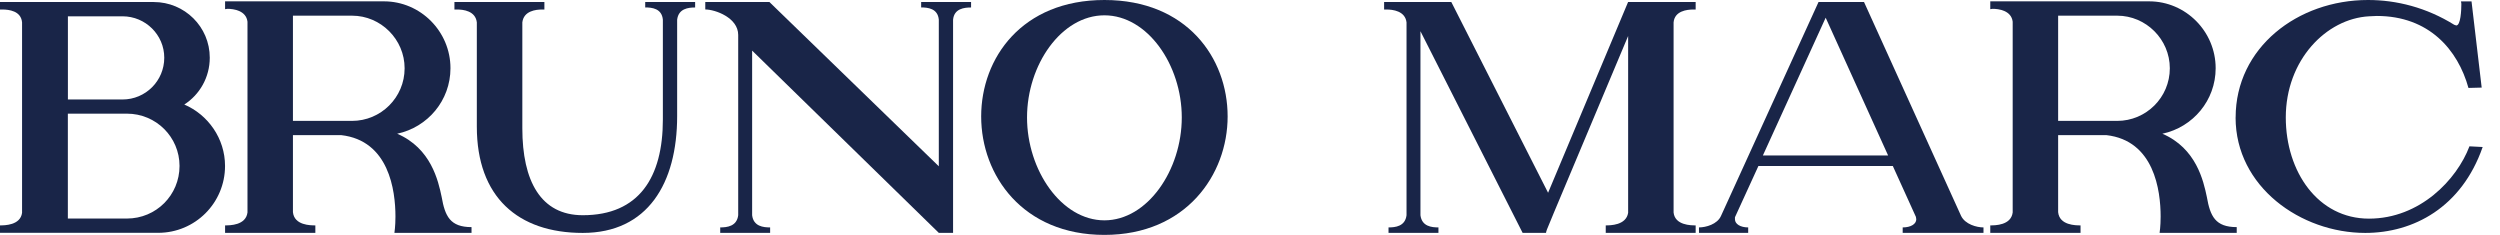 <svg width="149" height="14" viewBox="0 0 149 14" fill="none" xmlns="http://www.w3.org/2000/svg">
<g clip-path="url(#clip0_7014_21226)">
<path d="M0 13.879V13.433C0.263 13.433 1.214 13.433 1.315 12.685V1.335C1.256 0.647 0.526 0.567 0.142 0.567H0V0.121H9.164C11.004 0.121 12.502 1.598 12.502 3.439C12.502 4.611 11.897 5.643 10.984 6.23C12.399 6.836 13.412 8.254 13.412 9.891C13.412 12.095 11.631 13.876 9.427 13.876H0V13.879ZM9.79 3.439C9.79 2.083 8.677 0.972 7.303 0.972H4.047V5.929H7.303C8.679 5.929 9.79 4.815 9.79 3.442V3.439ZM10.7 9.891C10.7 8.171 9.303 6.774 7.566 6.774H4.044V13.025H7.566C9.306 13.025 10.7 11.628 10.7 9.891Z" fill="#192548"/>
<path d="M23.507 13.879C23.507 13.879 23.569 13.495 23.569 12.907C23.569 11.35 23.185 8.375 20.331 8.053H17.459V12.644C17.539 13.433 18.511 13.433 18.795 13.433V13.879H13.415V13.433C13.699 13.433 14.65 13.433 14.75 12.665V1.294C14.671 0.626 13.92 0.526 13.557 0.526L13.415 0.547V0.08H22.883C25.069 0.08 26.848 1.879 26.848 4.065C26.848 5.988 25.492 7.583 23.672 7.97C25.696 8.839 26.121 10.783 26.322 11.734C26.523 12.886 26.827 13.536 28.103 13.536V13.879H23.512H23.507ZM24.115 4.068C24.115 2.349 22.7 0.934 20.981 0.934H17.459V7.205H20.981C22.7 7.205 24.115 5.811 24.115 4.071V4.068Z" fill="#192548"/>
<path d="M28.419 7.545V1.335C28.34 0.647 27.61 0.567 27.247 0.567H27.084V0.121H32.446V0.567H32.304C31.941 0.567 31.211 0.647 31.131 1.335V7.648C31.131 10.783 32.225 12.827 34.733 12.827C38.092 12.827 39.507 10.561 39.507 7.123V1.173C39.445 0.505 38.86 0.443 38.455 0.443V0.121H41.43V0.446C41.025 0.446 40.437 0.508 40.358 1.176V6.922C40.358 10.928 38.597 13.882 34.733 13.882C30.869 13.882 28.419 11.737 28.419 7.551V7.545Z" fill="#192548"/>
<path d="M55.953 13.879L44.827 3.016V12.827C44.907 13.495 45.495 13.554 45.9 13.554V13.879H42.925V13.554C43.329 13.554 43.917 13.492 43.997 12.827V2.083C43.997 1.052 42.62 0.564 42.035 0.564V0.121H45.858L55.953 9.911V1.173C55.891 0.505 55.306 0.443 54.901 0.443V0.121H57.876V0.446C57.471 0.446 56.865 0.508 56.803 1.176V13.879H55.953Z" fill="#192548"/>
<path d="M58.478 6.939C58.478 3.459 60.907 0 65.823 0C70.739 0 73.167 3.459 73.167 6.939C73.167 10.419 70.679 14 65.823 14C60.966 14 58.478 10.461 58.478 6.939ZM70.434 7.001C70.434 3.867 68.39 0.913 65.823 0.913C63.255 0.913 61.211 3.867 61.211 7.001C61.211 10.136 63.255 13.132 65.823 13.132C68.39 13.132 70.434 10.136 70.434 7.001Z" fill="#192548"/>
<path d="M95.702 13.879V13.433C95.965 13.433 96.916 13.433 97.037 12.685V2.145C91.758 14.727 92.222 13.554 92.142 13.879H90.748L84.659 1.861V12.827C84.739 13.495 85.326 13.554 85.731 13.554V13.879H82.756V13.554C83.161 13.554 83.749 13.492 83.829 12.827V1.335C83.749 0.647 82.999 0.567 82.635 0.567H82.493V0.121H86.499L92.266 11.489L97.034 0.121H101.061V0.567H100.919C100.555 0.567 99.805 0.647 99.746 1.335V12.665C99.826 13.433 100.798 13.433 101.061 13.433V13.879H95.699H95.702Z" fill="#192548"/>
<path d="M113.4 13.879V13.554C113.885 13.554 114.21 13.353 114.21 13.069L114.189 12.928L112.812 9.894H104.801L103.403 12.948V13.069C103.403 13.353 103.728 13.554 104.192 13.554V13.879H101.259V13.554C101.663 13.554 102.352 13.371 102.573 12.866L108.384 0.121H111.096L116.88 12.866C117.123 13.371 117.811 13.554 118.216 13.554V13.879H113.4ZM108.81 1.055L105.067 9.267H112.532L108.81 1.055Z" fill="#192548"/>
<path d="M128.712 13.879C128.712 13.879 128.774 13.495 128.774 12.907C128.774 11.35 128.39 8.375 125.536 8.053H122.665V12.644C122.744 13.433 123.716 13.433 124 13.433V13.879H118.62V13.433C118.904 13.433 119.855 13.433 119.956 12.665V1.294C119.876 0.626 119.126 0.526 118.762 0.526L118.62 0.547V0.08H128.089C130.275 0.08 132.053 1.879 132.053 4.065C132.053 5.988 130.697 7.583 128.877 7.97C130.901 8.839 131.326 10.783 131.527 11.734C131.728 12.886 132.032 13.536 133.309 13.536V13.879H128.718H128.712ZM129.321 4.068C129.321 2.349 127.905 0.934 126.186 0.934H122.665V7.205H126.186C127.905 7.205 129.321 5.811 129.321 4.071V4.068Z" fill="#192548"/>
<path d="M133.244 6.999C133.244 2.851 136.925 0 141.134 0C142.833 0 144.614 0.446 146.272 1.477L146.393 1.518C146.656 1.518 146.697 0.609 146.697 0.225L146.676 0.083H147.303L147.908 5.22L147.12 5.241C146.493 2.975 144.774 0.951 141.657 0.951L141.191 0.972C138.641 1.114 136.233 3.58 136.233 7.001C136.233 10.239 138.154 13.031 141.191 13.031C144.227 13.031 146.431 10.703 147.179 8.721L147.967 8.762C146.712 12.363 143.84 13.882 140.969 13.882C137.126 13.882 133.241 11.132 133.241 7.004L133.244 6.999Z" fill="#192548"/>
</g>
<defs>
<clipPath id="clip0_7014_21226">
<rect width="147.97" height="14" fill="white"/>
</clipPath>
</defs>
</svg>
